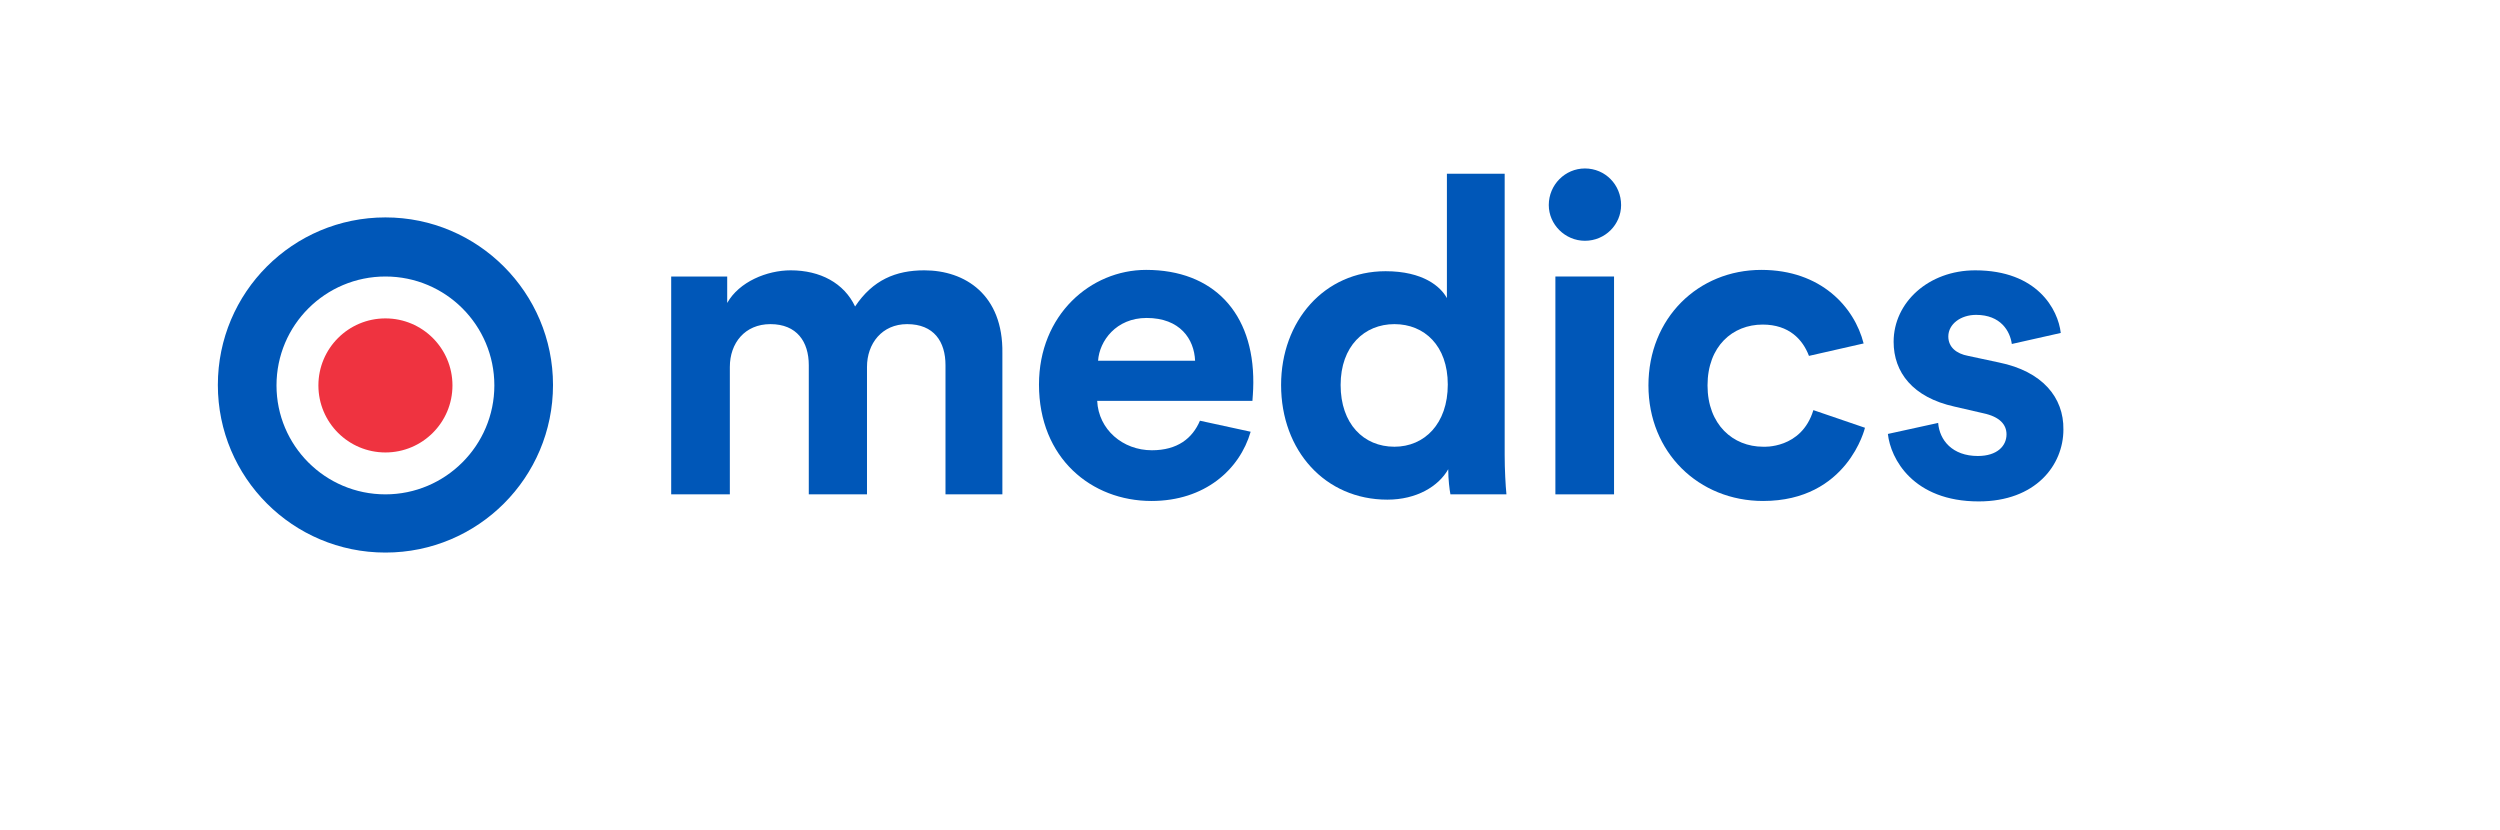 <svg xmlns="http://www.w3.org/2000/svg" xmlns:xlink="http://www.w3.org/1999/xlink" id="Ebene_1" x="0px" y="0px" viewBox="0 0 566.9 188.1" style="enable-background:new 0 0 566.9 188.1;" xml:space="preserve"><style type="text/css">	.st0{fill:#0057B8;}	.st1{fill:#EF3340;}	.st2{fill:#1A171B;}</style><g>	<g>		<path class="st0" d="M87.4,49.3c-21,0-38,17-38,38c0,21,17,38,38,38c21,0,38-17,38-38C125.4,66.4,108.4,49.3,87.4,49.3z     M87.4,112.1c-13.7,0-24.7-11.1-24.7-24.7c0-13.7,11.1-24.7,24.7-24.7c13.7,0,24.7,11.1,24.7,24.7C112.1,101,101,112.1,87.4,112.1    z"></path>	</g>	<circle id="XMLID_6_" class="st1" cx="87.4" cy="87.4" r="15.2"></circle></g><g>	<path class="st0" d="M209.6,61.3c-6.5,0-11.7,2.2-15.7,8.2c-2.5-5.3-7.9-8.2-14.6-8.2c-5.4,0-11.7,2.6-14.4,7.4v-6h-12.7v49.4h13.3   V83.2c0-5.4,3.4-9.7,9.2-9.7c6,0,8.7,4,8.7,9.3v29.3h13.2V83.2c0-5.3,3.4-9.7,9.1-9.7c6.1,0,8.7,4,8.7,9.3v29.3h12.9v-32   C227.5,66.8,218.8,61.3,209.6,61.3z"></path>	<rect x="352.7" y="62.7" class="st0" width="13.3" height="49.4"></rect>	<path class="st0" d="M359.4,38.2c-4.5,0-8.2,3.7-8.2,8.3c0,4.4,3.7,8.1,8.2,8.1c4.6,0,8.2-3.7,8.2-8.1   C367.6,41.9,364,38.2,359.4,38.2z"></path>	<path class="st0" d="M453.3,82.2l-7-1.5c-2.7-0.5-4.5-2-4.5-4.4c0-2.8,2.8-4.9,6.3-4.9c5.6,0,7.7,3.7,8.1,6.6l11.1-2.5   c-0.6-5.3-5.3-14.2-19.4-14.2c-10.6,0-18.5,7.3-18.5,16.2c0,6.9,4.3,12.6,13.8,14.7l6.5,1.5c3.8,0.8,5.3,2.6,5.3,4.8   c0,2.6-2.1,4.9-6.5,4.9c-5.8,0-8.7-3.6-9-7.5l-11.4,2.5c0.6,5.6,5.7,15.3,20.6,15.3c12.9,0,19.2-8.2,19.2-16.3   C468,90.1,463.1,84.2,453.3,82.2z"></path>	<path class="st0" d="M259.9,61.2c-12.6,0-24.3,10.2-24.3,26c0,16.7,11.9,26.4,25.5,26.4c12.1,0,20-7.1,22.5-15.7l0,0l-11.5-2.5   c-1.7,4-5.1,6.7-10.9,6.7c-6.6,0-12.1-4.7-12.4-11.2H284c0-0.2,0.2-2.2,0.2-4.1C284.3,70.9,275.1,61.2,259.9,61.2z M249,81.8   c0.3-4.5,4.1-9.7,11-9.7c7.6,0,10.8,4.8,11,9.7H249z"></path>	<path class="st0" d="M341.2,39.4h-13.1v28.2c-1.4-2.6-5.4-6.1-13.9-6.1c-13.9,0-23.7,11.3-23.7,25.8c0,14.9,10,26,24.1,26   c6.6,0,11.6-3,13.8-6.9c0,2.3,0.3,4.7,0.5,5.7h12.7c-0.2-2-0.4-5.6-0.4-8.9V39.4z M316.2,101.3c-7,0-12.2-5.2-12.2-14   c0-8.8,5.4-13.8,12.2-13.8c6.8,0,12.1,4.9,12.1,13.7C328.3,96.1,323,101.3,316.2,101.3z"></path>	<path class="st0" d="M399.8,101.3c-6.8,0-12.6-5-12.6-13.9s5.7-13.8,12.5-13.8c6,0,9.1,3.4,10.5,7.1l12.3-2.8l0.1,0   c-2.1-8.3-9.7-16.7-23.2-16.7c-14.3,0-25.6,10.9-25.6,26.2c0,15.2,11.4,26.2,26,26.2c19.2,0,23.1-16.6,23.1-16.6L411.2,93   C408.5,101.9,399.8,101.3,399.8,101.3z"></path></g></svg>